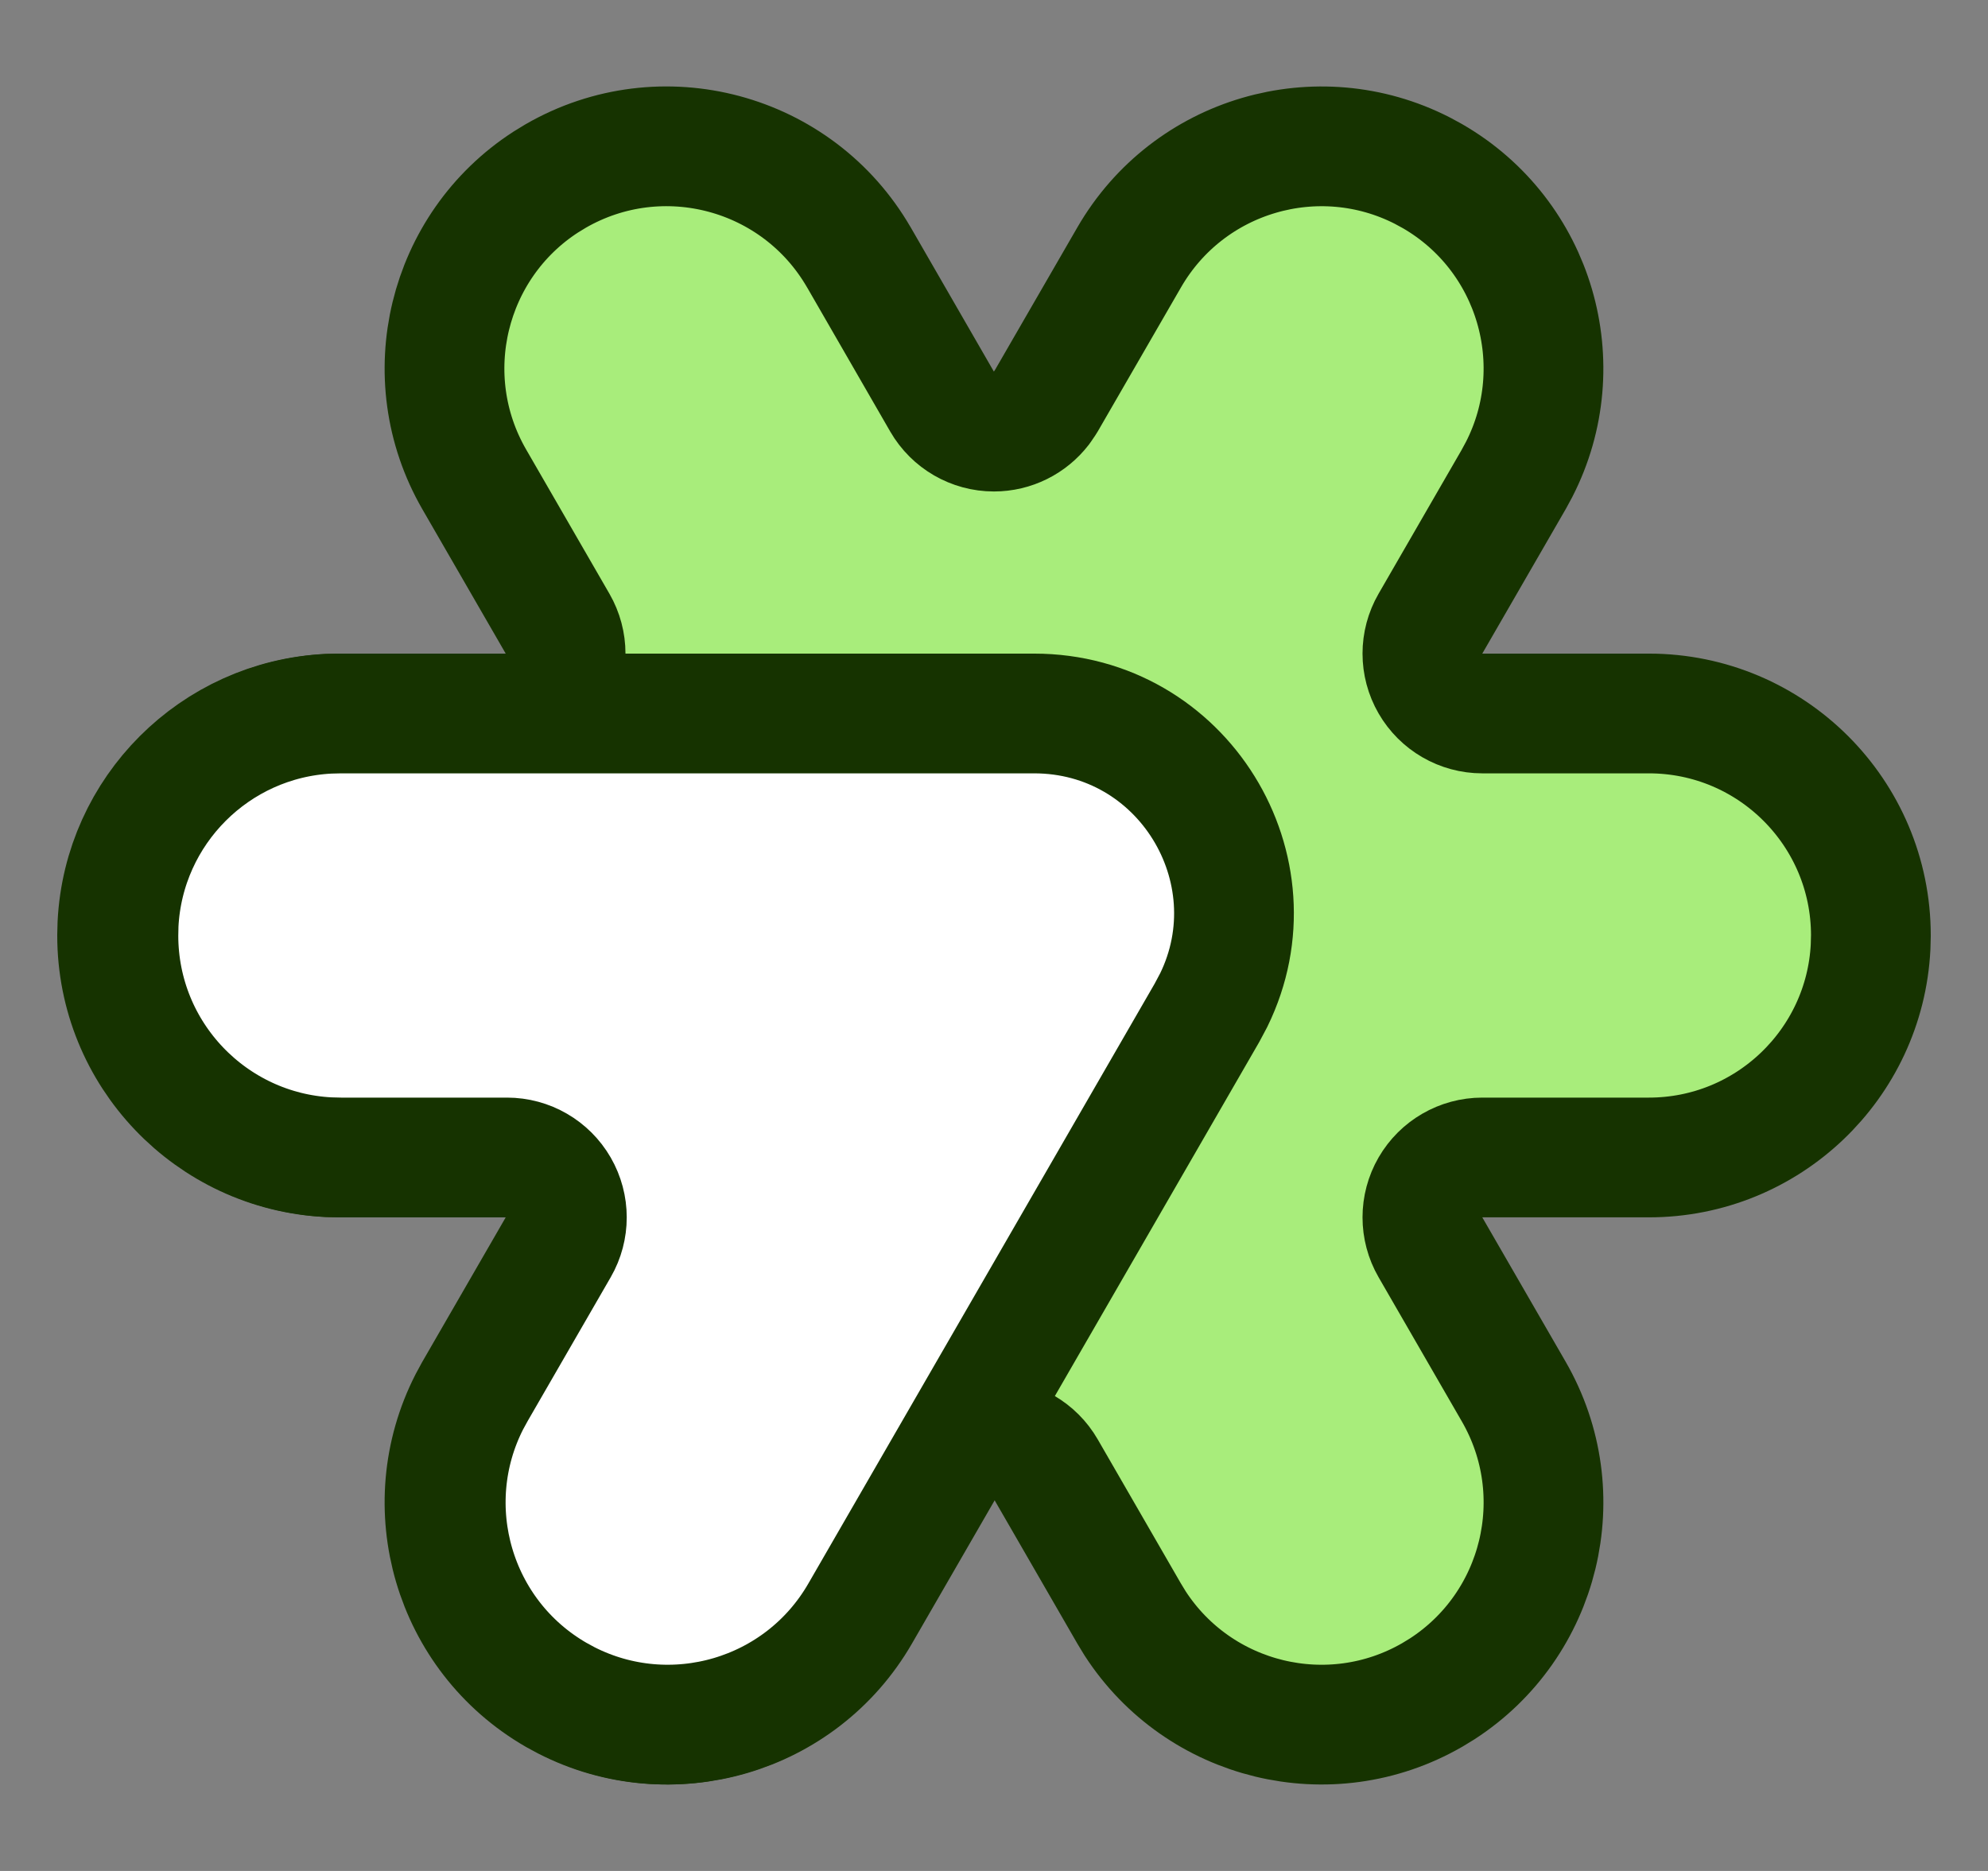 <svg width="34" height="32" viewBox="0 0 34 32" fill="none" xmlns="http://www.w3.org/2000/svg">
<rect x="0" y="0" width="34" height="32" fill="#808080" stroke="none"/>
<path d="M9.501 3.012C11.317 1.963 13.64 2.586 14.689 4.402V4.401L16.112 6.869C16.295 7.186 16.633 7.382 16.999 7.382C17.319 7.382 17.617 7.232 17.81 6.982L17.886 6.87L19.312 4.402C20.328 2.643 22.539 2.004 24.327 2.919L24.498 3.012C26.257 4.027 26.897 6.239 25.982 8.027L25.889 8.199L24.464 10.667C24.281 10.984 24.281 11.373 24.464 11.69C24.647 12.007 24.985 12.203 25.351 12.203H28.2C30.297 12.203 31.997 13.903 31.997 16L31.992 16.195C31.891 18.201 30.232 19.797 28.2 19.797H25.351C24.985 19.797 24.647 19.993 24.464 20.309C24.281 20.626 24.281 21.016 24.464 21.333L25.889 23.801C26.904 25.56 26.352 27.794 24.665 28.886L24.498 28.988C22.739 30.004 20.504 29.451 19.413 27.765L19.312 27.599L17.887 25.13C17.704 24.813 17.366 24.617 17 24.617C16.68 24.617 16.381 24.767 16.189 25.017L16.113 25.13L14.689 27.599C13.673 29.358 11.461 29.996 9.673 29.081L9.501 28.988C7.742 27.972 7.103 25.761 8.018 23.973L8.111 23.801L9.536 21.333C9.719 21.016 9.719 20.626 9.536 20.309C9.353 19.993 9.015 19.797 8.65 19.797H5.8L5.605 19.792C3.598 19.69 2.003 18.032 2.003 16L2.008 15.805C2.106 13.863 3.663 12.306 5.605 12.208L5.8 12.203H8.65C9.015 12.203 9.353 12.007 9.536 11.69C9.719 11.374 9.719 10.984 9.536 10.667L8.111 8.199C7.096 6.44 7.648 4.205 9.334 3.114L9.501 3.012Z" fill="#A8ED7B" stroke="#163300" stroke-width="2.048" stroke-linecap="round" stroke-linejoin="round"/>
<path d="M5.821 12.203H17.686C20.231 12.203 21.852 14.872 20.757 17.107L20.642 17.323L18.918 20.31L14.71 27.599C13.694 29.358 11.483 29.996 9.694 29.081L9.523 28.988C7.763 27.973 7.124 25.761 8.039 23.973L8.133 23.801L9.558 21.333C9.741 21.016 9.74 20.626 9.558 20.31C9.375 19.993 9.037 19.797 8.671 19.797H5.821L5.626 19.792C3.62 19.69 2.025 18.032 2.025 16L2.029 15.805C2.128 13.863 3.684 12.306 5.626 12.208L5.821 12.203Z" fill="white" stroke="#163300" stroke-width="2.048" stroke-linecap="round" stroke-linejoin="round"/>
</svg>
